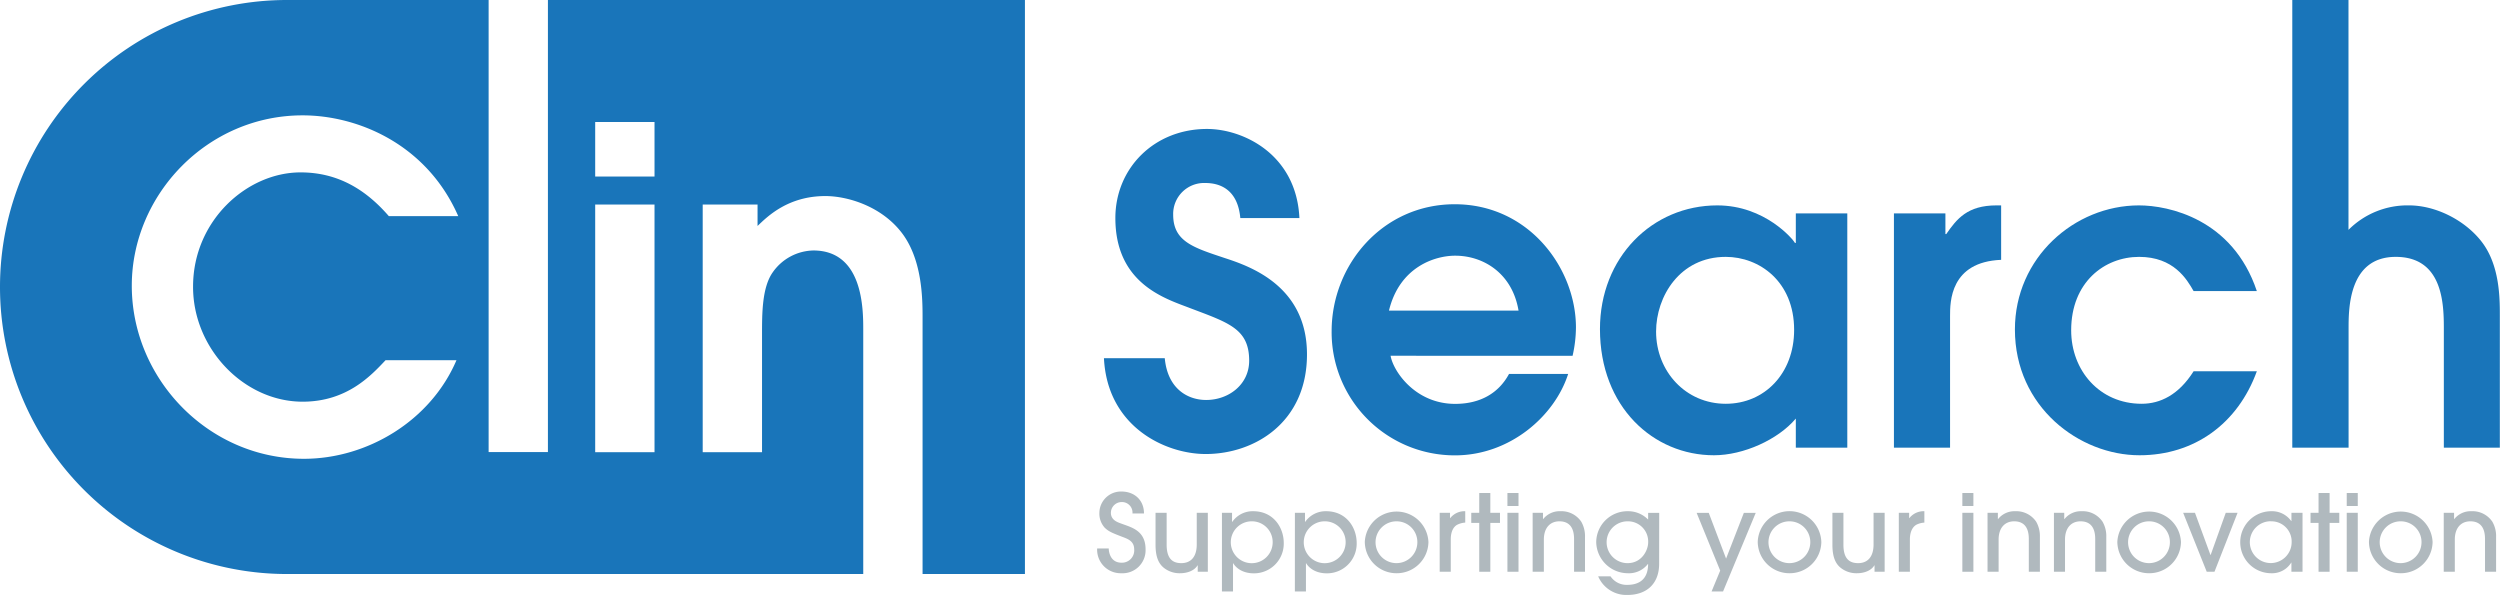 <svg id="Calque_1" data-name="Calque 1" xmlns="http://www.w3.org/2000/svg" viewBox="0 0 742.49 176.7"><defs><style>.cls-1{fill:#1975ba;}.cls-2{fill:#b0b9be;}</style></defs><path class="cls-1" d="M351.91,206.34H210.24V340.61H192.63V206.34H132.75a85.24,85.24,0,0,0,0,170.48H303.89V304.31c0-6.09,0-23.58-14.83-23.58a15.1,15.1,0,0,0-12.06,6.5c-3.17,4.5-3.17,12.18-3.17,18.41v35H256.21V267.09H272.5v6.36c2.91-2.78,9-8.88,20.14-8.88,6.35,0,16,2.79,22.12,10.2,6.75,8.08,6.75,20.4,6.75,26.1v75.95h30.4ZM137.38,325.64c13.12,0,20.27-7.68,24.64-12.32h21.06c-7.68,18-26.49,29.28-45.3,29.28-28.35,0-51.13-23.72-51.13-51.4,0-27,22.39-50.6,50.73-50.6,16.3,0,36.83,8.48,46.23,29.94H163c-7-8.09-15.36-13-26.23-13-15.89,0-31.92,14.31-31.92,33.92C104.8,309.88,120,325.64,137.38,325.64Zm104.52,15H224.28V267.09H241.9Zm0-81.86H224.28V242.58H241.9Z" transform="translate(-47.51 -206.34)"/><path class="cls-1" d="M393.44,312.72c.87,9.28,7,12.41,12.28,12.41,6.77,0,12.79-4.64,12.79-11.66,0-9.53-6.14-11.28-17.68-15.67-7.15-2.76-22.06-7.15-22.06-26.7,0-14.8,11.53-26.46,27.2-26.46,10.78,0,26.58,7.53,27.46,26.46H415.88c-.76-8.28-5.77-10.41-10.41-10.41a9.19,9.19,0,0,0-9.53,9.4c0,8,6,9.78,15.42,12.92,7.65,2.5,24.32,8.39,24.32,28.58s-15.54,29.59-30.09,29.59c-11.91,0-29.2-8-30.21-28.46Z" transform="translate(-47.51 -206.34)"/><path class="cls-1" d="M460.51,312c.75,4.51,7.27,14.29,19.18,14.29,7.39,0,12.91-3.14,16-8.9h17.56c-4,12.53-17.31,24.19-33.6,24.19A36.57,36.57,0,0,1,443,304.69C443,285,458.12,267,479.56,267c22.07,0,36,19.06,36,36.61a38.66,38.66,0,0,1-1,8.4Zm38-13.42c-1.88-11.16-10.53-16.3-18.8-16.3-6.15,0-16.55,3.39-19.68,16.3Z" transform="translate(-47.51 -206.34)"/><path class="cls-1" d="M596.15,339.29H580.86v-8.64c-5.27,6.26-15.55,10.9-24.32,10.9-17.93,0-33.85-14.29-33.85-37.48,0-21.31,15.54-36.73,34.85-36.73,14.17,0,22.57,10.15,23.07,11.15h.25v-8.77h15.29Zm-36.1-56.66c-13.67,0-20.69,11.79-20.69,22.19,0,11.79,8.78,21.44,20.69,21.44,11.53,0,20.31-9,20.31-21.94C580.36,289.9,570,282.63,560.05,282.63Z" transform="translate(-47.51 -206.34)"/><path class="cls-1" d="M610,269.72h15.29v6.14h.25c3.13-4.51,6.27-8.52,14.92-8.52h1.38v16.17c-15.17.62-15.17,12.53-15.17,16.67v39.11H610Z" transform="translate(-47.51 -206.34)"/><path class="cls-1" d="M717.78,316.61c-5.64,15.54-18.55,24.94-34.85,24.94-17.8,0-37-14.29-37-37.36,0-21.31,17.67-36.85,36.85-36.85,8.78,0,27.84,4,35,25.45H699c-2-3.52-5.9-10.16-16.18-10.16s-20.18,7.52-20.18,21.81c0,11.91,8.4,21.82,20.94,21.82,5.51,0,11-2.64,15.42-9.65Z" transform="translate(-47.51 -206.34)"/><path class="cls-1" d="M728.31,206.34H745v68.27a24.71,24.71,0,0,1,18-7.27c7.77,0,16.42,4.26,21.44,10.65,5.51,7,5.51,16.93,5.51,22.07v39.23H773.32v-35.6c0-7.52-.5-21.06-14.29-21.06-14,0-14,15.42-14,21.31v35.35H728.31Z" transform="translate(-47.51 -206.34)"/><path class="cls-2" d="M376.8,369.23c0,.79.35,4.23,3.8,4.23a3.65,3.65,0,0,0,3.76-3.95c0-2.62-2.15-3.19-3.76-3.82-3.13-1.2-3.89-1.58-5-2.63a6.22,6.22,0,0,1-1.58-4.39,6.41,6.41,0,0,1,6.55-6.35c3.88,0,6.7,2.56,6.7,6.51h-3.42a3.13,3.13,0,0,0-3.28-3.38,3.21,3.21,0,0,0-3.13,3.19c0,2.24,2.12,2.84,3.13,3.22,2.94,1.11,7.17,2,7.17,7.65a6.83,6.83,0,0,1-7.17,7.08,7,7,0,0,1-7.21-7.36Z" transform="translate(-47.51 -206.34)"/><path class="cls-2" d="M394,358.64v9.48c0,4.33,1.93,5.47,4.36,5.47,2.72,0,4.58-1.74,4.58-5.56v-9.39h3.29v17.51h-3v-1.9h-.06c-.89,1.52-2.94,2.34-5.16,2.34a7.47,7.47,0,0,1-5-1.74c-1.45-1.26-2.31-3.22-2.31-6.73v-9.48Z" transform="translate(-47.51 -206.34)"/><path class="cls-2" d="M410.42,358.64h3v2.69h.07a7.37,7.37,0,0,1,6.22-3.16c5.94,0,9.07,4.77,9.07,9.45a8.83,8.83,0,0,1-8.85,9c-3.66,0-5.5-1.86-6.16-3h-.06V382h-3.29Zm9.07,2.53a6.22,6.22,0,1,0,6,6.25A6.17,6.17,0,0,0,419.49,361.17Z" transform="translate(-47.51 -206.34)"/><path class="cls-2" d="M432.09,358.64h3v2.69h.06a7.38,7.38,0,0,1,6.22-3.16c5.95,0,9.07,4.77,9.07,9.45a8.82,8.82,0,0,1-8.84,9c-3.67,0-5.5-1.86-6.17-3h-.06V382h-3.29Zm9.07,2.53a6.22,6.22,0,1,0,6,6.25A6.17,6.17,0,0,0,441.16,361.17Z" transform="translate(-47.51 -206.34)"/><path class="cls-2" d="M462.3,376.59a9.41,9.41,0,0,1-9.45-9.32,9.46,9.46,0,0,1,18.9.06A9.42,9.42,0,0,1,462.3,376.59Zm0-15.42a6.21,6.21,0,1,0,6.16,6.16A6.16,6.16,0,0,0,462.3,361.17Z" transform="translate(-47.51 -206.34)"/><path class="cls-2" d="M475.09,376.15V358.64h3.07v1.58h.06a5.39,5.39,0,0,1,4.46-2.05v3.38a6.16,6.16,0,0,0-2.37.63c-1.05.57-1.93,1.9-1.93,4.39v9.58Z" transform="translate(-47.51 -206.34)"/><path class="cls-2" d="M490.13,376.15h-3.29V361.64h-2.37v-3h2.37v-5.88h3.29v5.88H493v3h-2.87Z" transform="translate(-47.51 -206.34)"/><path class="cls-2" d="M498.5,356.62h-3.29v-3.86h3.29Zm0,19.53h-3.29V358.64h3.29Z" transform="translate(-47.51 -206.34)"/><path class="cls-2" d="M515,376.15v-9.52c0-1.35,0-5.46-4.36-5.46-2.75,0-4.61,1.93-4.61,5.43v9.55H502.7V358.64h3.07v1.86h.06a6.22,6.22,0,0,1,5.12-2.33,7.09,7.09,0,0,1,6.19,3.12,8.58,8.58,0,0,1,1.11,4.49v10.37Z" transform="translate(-47.51 -206.34)"/><path class="cls-2" d="M540.27,373.78c0,5.75-3.51,9.26-9.48,9.26a9.1,9.1,0,0,1-8.63-5.53h3.67a5.74,5.74,0,0,0,5,2.53c3.48,0,6.16-1.65,6.16-6.2h-.06a7.1,7.1,0,0,1-6,2.75,9.44,9.44,0,0,1-9.35-9.26,9.27,9.27,0,0,1,9.42-9.16,8.28,8.28,0,0,1,6,2.49v-2h3.29Zm-9.39-12.61a6.21,6.21,0,0,0,0,12.42c4.3,0,6.13-3.92,6.13-6.17A6,6,0,0,0,530.88,361.17Z" transform="translate(-47.51 -206.34)"/><path class="cls-2" d="M559.25,382h-3.41l2.56-6.19-7-17.16H555l5.15,13.59,5.28-13.59h3.53Z" transform="translate(-47.51 -206.34)"/><path class="cls-2" d="M579,376.59a9.41,9.41,0,0,1-9.45-9.32,9.45,9.45,0,0,1,18.89.06A9.41,9.41,0,0,1,579,376.59Zm0-15.42a6.21,6.21,0,1,0,6.16,6.16A6.17,6.17,0,0,0,579,361.17Z" transform="translate(-47.51 -206.34)"/><path class="cls-2" d="M595,358.64v9.48c0,4.33,1.93,5.47,4.37,5.47,2.71,0,4.58-1.74,4.58-5.56v-9.39h3.29v17.51h-3v-1.9h-.06c-.89,1.52-2.94,2.34-5.15,2.34a7.5,7.5,0,0,1-5-1.74c-1.45-1.26-2.3-3.22-2.3-6.73v-9.48Z" transform="translate(-47.51 -206.34)"/><path class="cls-2" d="M611.45,376.15V358.64h3.07v1.58h.06a5.39,5.39,0,0,1,4.46-2.05v3.38a6.16,6.16,0,0,0-2.37.63c-1,.57-1.93,1.9-1.93,4.39v9.58Z" transform="translate(-47.51 -206.34)"/><path class="cls-2" d="M633.6,356.62h-3.28v-3.86h3.28Zm0,19.53h-3.28V358.64h3.28Z" transform="translate(-47.51 -206.34)"/><path class="cls-2" d="M650.06,376.15v-9.52c0-1.35,0-5.46-4.35-5.46-2.76,0-4.62,1.93-4.62,5.43v9.55H637.8V358.64h3.07v1.86h.06a6.23,6.23,0,0,1,5.12-2.33,7.12,7.12,0,0,1,6.2,3.12,8.59,8.59,0,0,1,1.1,4.49v10.37Z" transform="translate(-47.51 -206.34)"/><path class="cls-2" d="M669.78,376.15v-9.52c0-1.35,0-5.46-4.36-5.46-2.75,0-4.61,1.93-4.61,5.43v9.55h-3.29V358.64h3.06v1.86h.07a6.22,6.22,0,0,1,5.12-2.33,7.09,7.09,0,0,1,6.19,3.12,8.49,8.49,0,0,1,1.11,4.49v10.37Z" transform="translate(-47.51 -206.34)"/><path class="cls-2" d="M685.8,376.59a9.41,9.41,0,0,1-9.45-9.32,9.46,9.46,0,0,1,18.9.06A9.42,9.42,0,0,1,685.8,376.59Zm0-15.42a6.21,6.21,0,1,0,6.16,6.16A6.16,6.16,0,0,0,685.8,361.17Z" transform="translate(-47.51 -206.34)"/><path class="cls-2" d="M705.2,376.15h-2.3l-7-17.51h3.51L704,371.15h.07l4.48-12.51h3.51Z" transform="translate(-47.51 -206.34)"/><path class="cls-2" d="M728.05,376.15v-2.72H728a6.69,6.69,0,0,1-5.94,3.16,9.21,9.21,0,1,1,0-18.42A7,7,0,0,1,728,361.1h.06v-2.46h3.29v17.51Zm-6-15a6.21,6.21,0,1,0,6.07,6.25A6,6,0,0,0,722.05,361.17Z" transform="translate(-47.51 -206.34)"/><path class="cls-2" d="M739.39,376.15h-3.28V361.64h-2.38v-3h2.38v-5.88h3.28v5.88h2.88v3h-2.88Z" transform="translate(-47.51 -206.34)"/><path class="cls-2" d="M747.76,356.62h-3.28v-3.86h3.28Zm0,19.53h-3.28V358.64h3.28Z" transform="translate(-47.51 -206.34)"/><path class="cls-2" d="M760.53,376.59a9.41,9.41,0,0,1-9.45-9.32,9.46,9.46,0,0,1,18.9.06A9.42,9.42,0,0,1,760.53,376.59Zm0-15.42a6.21,6.21,0,1,0,6.16,6.16A6.16,6.16,0,0,0,760.53,361.17Z" transform="translate(-47.51 -206.34)"/><path class="cls-2" d="M785.55,376.15v-9.52c0-1.35,0-5.46-4.36-5.46-2.75,0-4.61,1.93-4.61,5.43v9.55h-3.29V358.64h3.07v1.86h.06a6.22,6.22,0,0,1,5.12-2.33,7.09,7.09,0,0,1,6.19,3.12,8.49,8.49,0,0,1,1.11,4.49v10.37Z" transform="translate(-47.51 -206.34)"/></svg>